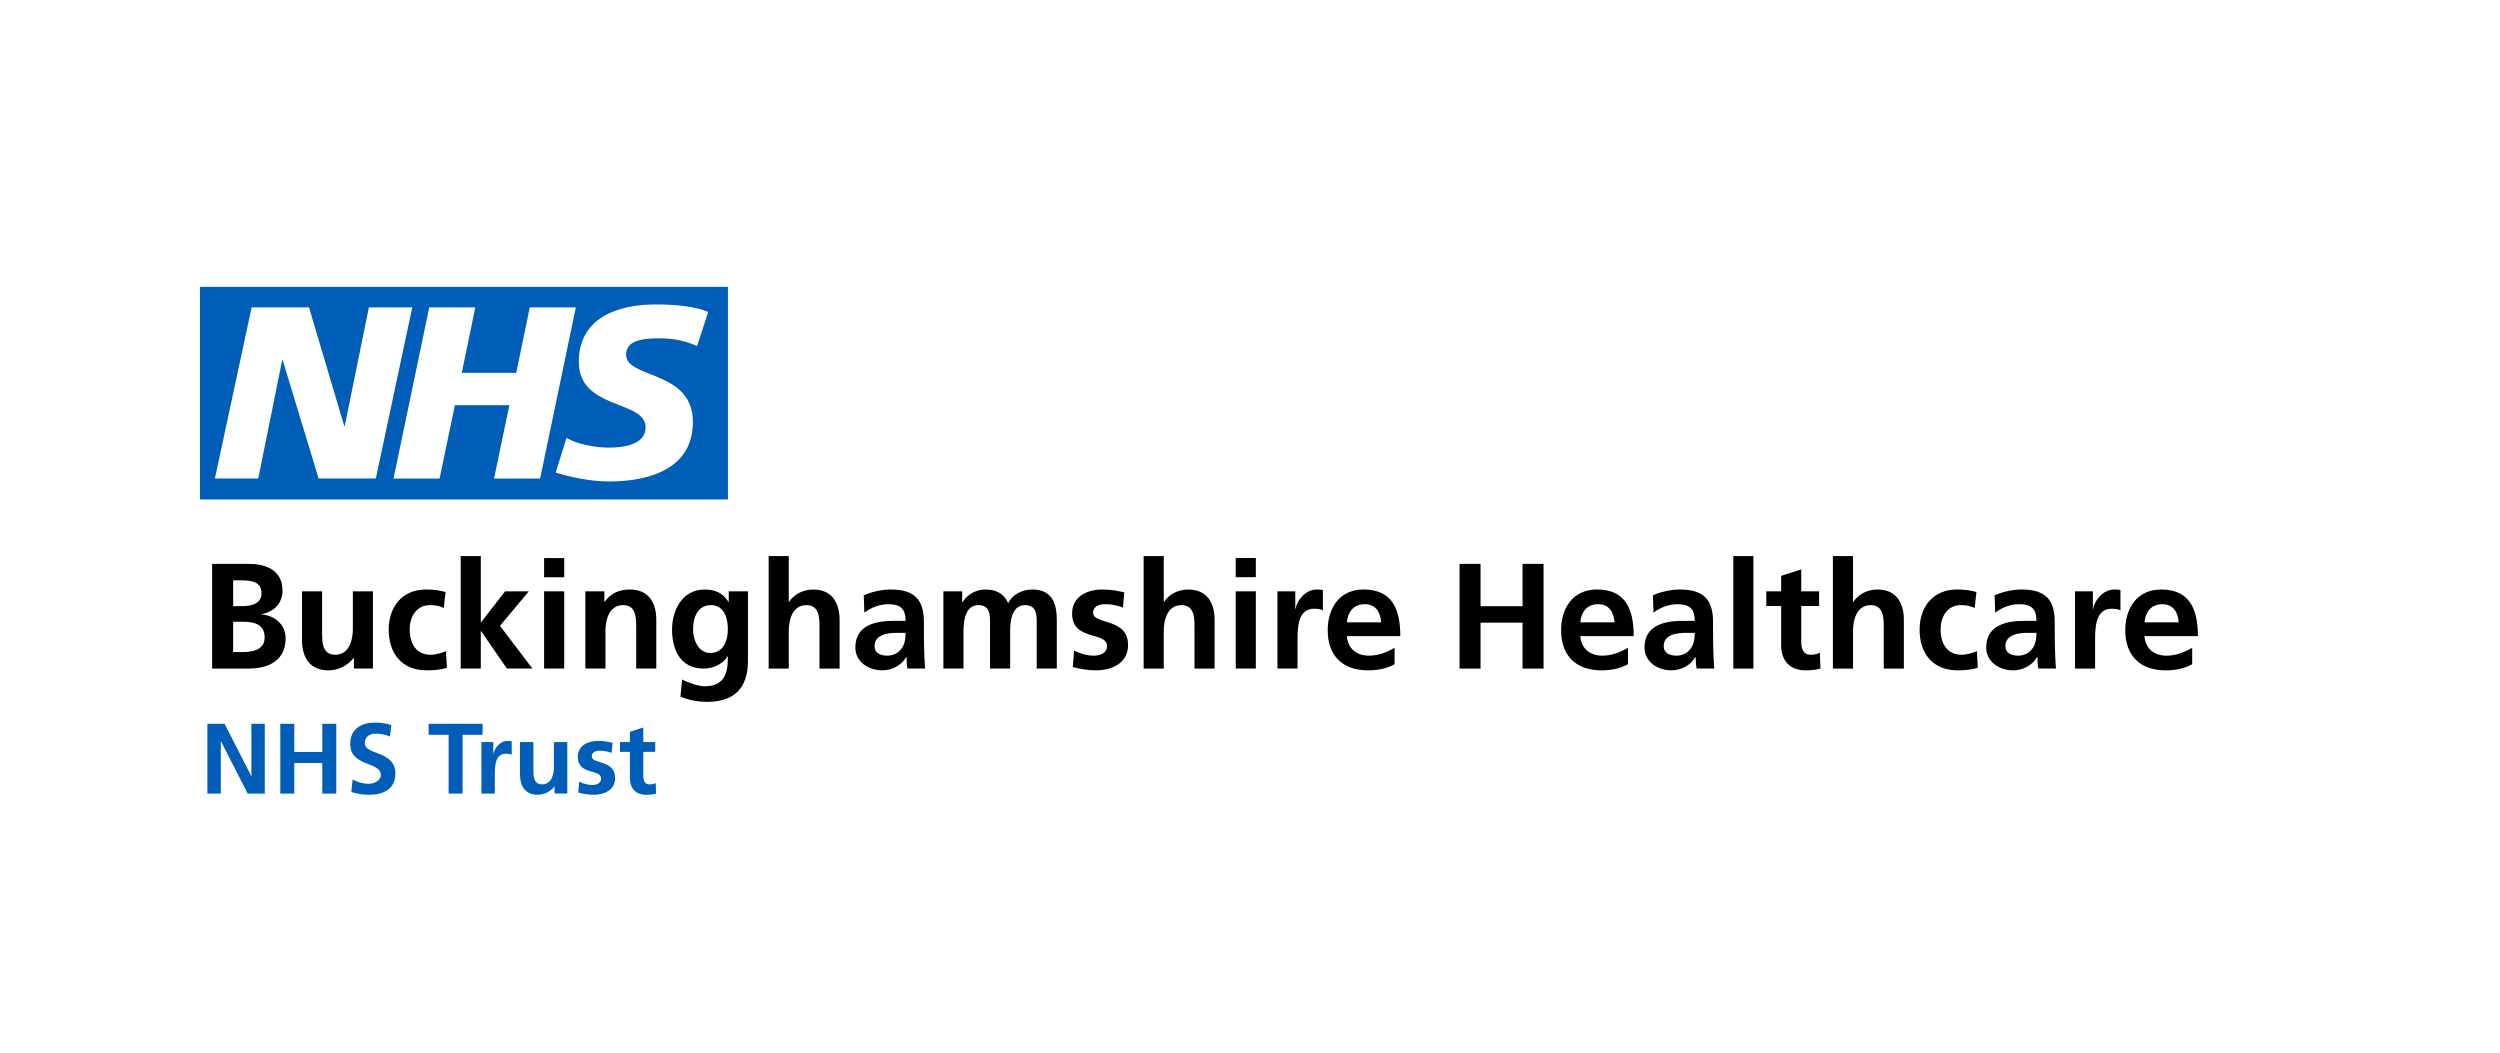 <svg xmlns="http://www.w3.org/2000/svg" width="950" height="400" viewBox="-80 -10 1000 211.56"><path d="M4.86 110.81H19.5c5.4 0 13.5 1.56 13.5 10.74 0 4.98-3.36 8.46-8.34 9.36v.12c5.7.54 9.6 4.38 9.6 9.54 0 10.56-9.48 12.12-14.76 12.12H4.86v-41.88zm8.4 16.91h3.42c3.54 0 7.92-.78 7.92-5.1 0-4.86-4.26-5.22-8.1-5.22h-3.24v10.32zm0 18.36h3.96c3.9 0 8.64-.96 8.64-5.82 0-5.46-4.44-6.3-8.64-6.3h-3.96v12.12zm55.92 6.6h-7.62v-4.2h-.12c-2.46 3-5.94 4.92-10.14 4.92-7.32 0-10.5-5.16-10.5-12.12v-19.5h8.04v16.5c0 3.78.06 8.88 5.22 8.88 5.82 0 7.08-6.3 7.08-10.26v-15.12h8.04v30.9zm28.32-24.24c-1.44-.66-3-1.14-5.46-1.14-4.98 0-8.16 3.96-8.16 9.78 0 5.7 2.7 10.08 8.34 10.08 2.28 0 4.8-.84 6.18-1.44l.36 6.66c-2.34.72-4.74 1.02-8.04 1.02-10.14 0-15.24-6.9-15.24-16.32 0-8.94 5.28-16.02 14.94-16.02 3.24 0 5.58.36 7.8 1.02l-.72 6.36zm6.78-20.75h8.04v26.46h.12l9.6-12.36h9.48L120 135.58l12.96 17.1h-10.2l-10.32-15h-.12v15h-8.04v-44.99zm33.36.78h8.04v7.68h-8.04v-7.68zm0 13.31h8.04v30.9h-8.04v-30.9zm16.5 0h7.62v4.2h.12c2.52-3.54 5.94-4.92 10.14-4.92 7.32 0 10.5 5.16 10.5 12.12v19.5h-8.04v-16.5c0-3.78-.06-8.88-5.22-8.88-5.82 0-7.08 6.3-7.08 10.26v15.12h-8.04v-30.9zm65.04 0v27.9c0 8.4-3.36 16.32-16.32 16.32-3.18 0-6.84-.48-10.68-2.1l.66-6.84c2.46 1.32 6.48 2.7 9 2.7 8.88 0 9.3-6.66 9.3-12h-.12c-1.5 2.64-5.1 4.92-9.6 4.92-9.12 0-12.6-7.32-12.6-15.6 0-7.44 3.84-16.02 13.08-16.02 4.08 0 7.26 1.38 9.48 4.92h.12v-4.2h7.68zm-8.04 15.12c0-5.28-2.04-9.6-6.72-9.6-5.46 0-7.2 5.04-7.2 9.78 0 4.2 2.22 9.36 6.84 9.36 5.04 0 7.08-4.38 7.08-9.54zm16.32-29.21h8.04v18.3h.12c2.04-3 5.52-4.92 9.72-4.92 7.32 0 10.5 5.16 10.5 12.12v19.5h-8.04v-16.5c0-3.78-.06-8.88-5.22-8.88-5.82 0-7.08 6.3-7.08 10.26v15.12h-8.04v-45zm38.04 15.71c3.12-1.44 7.32-2.34 10.74-2.34 9.42 0 13.32 3.9 13.32 13.02v3.96c0 3.12.06 5.46.12 7.74.06 2.34.18 4.5.36 6.9h-7.08c-.3-1.62-.3-3.66-.36-4.62h-.12c-1.86 3.42-5.88 5.34-9.54 5.34-5.46 0-10.8-3.3-10.8-9.18 0-4.62 2.22-7.32 5.28-8.82s7.02-1.8 10.38-1.8h4.44c0-4.98-2.22-6.66-6.96-6.66-3.42 0-6.84 1.32-9.54 3.36l-.24-6.9zm9.42 24.12c2.46 0 4.38-1.08 5.64-2.76 1.32-1.74 1.68-3.96 1.68-6.36h-3.48c-3.6 0-8.94.6-8.94 5.34 0 2.64 2.22 3.78 5.1 3.78zm22.44-25.74h7.5v4.32h.12c2.52-3.78 6.18-5.04 9.18-5.04 4.32 0 7.38 1.62 9.12 5.46 1.86-3.72 5.88-5.46 9.66-5.46 7.62 0 9.78 5.22 9.78 12.12v19.5h-8.04v-18.42c0-2.88 0-6.96-4.62-6.96-5.34 0-6 6.36-6 10.38v15h-8.04v-18.42c0-2.88 0-6.96-4.62-6.96-5.34 0-6 6.36-6 10.38v15h-8.04v-30.9zm71.82 6.48c-2.46-.84-4.26-1.32-7.2-1.32-2.16 0-4.74.78-4.74 3.42 0 4.92 13.98 1.8 13.98 12.96 0 7.2-6.42 10.08-12.96 10.08-3.06 0-6.18-.54-9.12-1.32l.48-6.6c2.52 1.26 5.16 2.04 7.92 2.04 2.04 0 5.28-.78 5.28-3.78 0-6.06-13.98-1.92-13.98-13.08 0-6.66 5.82-9.6 12.12-9.6 3.78 0 6.24.6 8.76 1.14l-.54 6.06zm8.28-20.57h8.04v18.3h.12c2.04-3 5.52-4.92 9.72-4.92 7.32 0 10.5 5.16 10.5 12.12v19.5h-8.04v-16.5c0-3.78-.06-8.88-5.22-8.88-5.82 0-7.08 6.3-7.08 10.26v15.12h-8.04v-45zm36.83.78h8.04v7.68h-8.04v-7.68zm0 13.31h8.04v30.9h-8.04v-30.9zm16.68 0h7.14v7.02h.12c.36-2.88 3.66-7.74 8.46-7.74.78 0 1.62 0 2.46.24v8.1c-.72-.42-2.16-.66-3.6-.66-6.54 0-6.54 8.16-6.54 12.6v11.34h-8.04v-30.9zm46.87 29.16c-2.94 1.62-6.3 2.46-10.62 2.46-10.2 0-16.14-5.88-16.14-16.02 0-8.94 4.74-16.32 14.34-16.32 11.46 0 14.7 7.86 14.7 18.66h-21.36c.36 4.98 3.84 7.8 8.82 7.8 3.9 0 7.26-1.44 10.26-3.12v6.54zm-5.4-16.74c-.24-3.9-2.04-7.26-6.54-7.26s-6.78 3.12-7.14 7.26h13.68zm31.38-23.39h8.4v16.92h16.8v-16.92h8.4v41.88h-8.4v-18.36h-16.8v18.36h-8.4v-41.88zm67.38 40.13c-2.94 1.62-6.3 2.46-10.62 2.46-10.2 0-16.14-5.88-16.14-16.02 0-8.94 4.74-16.32 14.34-16.32 11.46 0 14.7 7.86 14.7 18.66h-21.36c.36 4.98 3.84 7.8 8.82 7.8 3.9 0 7.26-1.44 10.26-3.12v6.54zm-5.4-16.74c-.24-3.9-2.04-7.26-6.54-7.26s-6.78 3.12-7.14 7.26h13.68zm15.36-10.8c3.12-1.44 7.32-2.34 10.74-2.34 9.42 0 13.32 3.9 13.32 13.02v3.96c0 3.12.06 5.46.12 7.74.06 2.34.18 4.5.36 6.9h-7.08c-.3-1.62-.3-3.66-.36-4.62h-.12c-1.86 3.42-5.88 5.34-9.54 5.34-5.46 0-10.8-3.3-10.8-9.18 0-4.62 2.22-7.32 5.28-8.82s7.02-1.8 10.38-1.8h4.44c0-4.98-2.22-6.66-6.96-6.66-3.42 0-6.84 1.32-9.54 3.36l-.24-6.9zm9.42 24.12c2.46 0 4.38-1.08 5.64-2.76 1.32-1.74 1.68-3.96 1.68-6.36h-3.48c-3.6 0-8.94.6-8.94 5.34 0 2.64 2.22 3.78 5.1 3.78zm22.74-39.83h8.04v45h-8.04v-45zm19.14 19.97h-5.94v-5.88h5.94v-6.18l8.04-2.58v8.76h7.14v5.88h-7.14v14.4c0 2.64.72 5.1 3.78 5.1 1.44 0 2.82-.3 3.66-.84l.24 6.36c-1.68.48-3.54.72-5.94.72-6.3 0-9.78-3.9-9.78-10.02v-15.72zm20.7-19.97h8.04v18.3h.12c2.04-3 5.52-4.92 9.72-4.92 7.32 0 10.5 5.16 10.5 12.12v19.5h-8.04v-16.5c0-3.78-.06-8.88-5.22-8.88-5.82 0-7.08 6.3-7.08 10.26v15.12h-8.04v-45zm56.7 20.75c-1.44-.66-3-1.14-5.46-1.14-4.98 0-8.16 3.96-8.16 9.78 0 5.7 2.7 10.08 8.34 10.08 2.28 0 4.8-.84 6.18-1.44l.36 6.66c-2.34.72-4.74 1.02-8.04 1.02-10.14 0-15.24-6.9-15.24-16.32 0-8.94 5.28-16.02 14.94-16.02 3.24 0 5.58.36 7.8 1.02l-.72 6.36zm7.98-5.04c3.12-1.44 7.32-2.34 10.74-2.34 9.42 0 13.32 3.9 13.32 13.02v3.96c0 3.12.06 5.46.12 7.74.06 2.34.18 4.5.36 6.9h-7.08c-.3-1.62-.3-3.66-.36-4.62h-.12c-1.86 3.42-5.88 5.34-9.54 5.34-5.46 0-10.8-3.3-10.8-9.18 0-4.62 2.22-7.32 5.28-8.82s7.02-1.8 10.38-1.8h4.44c0-4.98-2.22-6.66-6.96-6.66-3.42 0-6.84 1.32-9.54 3.36l-.24-6.9zm9.42 24.12c2.46 0 4.38-1.08 5.64-2.76 1.32-1.74 1.68-3.96 1.68-6.36h-3.48c-3.6 0-8.94.6-8.94 5.34 0 2.64 2.22 3.78 5.1 3.78zM750 121.78h7.14v7.02h.12c.36-2.88 3.66-7.74 8.46-7.74.78 0 1.62 0 2.46.24v8.1c-.72-.42-2.16-.66-3.6-.66-6.54 0-6.54 8.16-6.54 12.6v11.34H750v-30.9zm46.87 29.16c-2.94 1.62-6.3 2.46-10.62 2.46-10.2 0-16.14-5.88-16.14-16.02 0-8.94 4.74-16.32 14.34-16.32 11.46 0 14.7 7.86 14.7 18.66h-21.36c.36 4.98 3.84 7.8 8.82 7.8 3.9 0 7.26-1.44 10.26-3.12v6.54zm-5.4-16.74c-.24-3.9-2.04-7.26-6.54-7.26s-6.78 3.12-7.14 7.26h13.68z"/><path fill="#005EB8" d="M2.96 174.77h6.88l10.64 20.88h.08v-20.88h5.36v27.92h-6.84L8.4 181.81h-.08v20.88H2.96v-27.92zm29.16 0h5.6v11.28h11.2v-11.28h5.6v27.92h-5.6v-12.24h-11.2v12.24h-5.6v-27.92zM76 179.89c-1.76-.76-3.72-1.2-5.68-1.2-1.92 0-4.4.84-4.4 3.88 0 4.84 12.24 2.8 12.24 12.16 0 6.12-4.84 8.44-10.48 8.44-3.04 0-4.4-.4-7.16-1.08l.52-5.04c1.92 1.04 4.12 1.72 6.32 1.72 2.12 0 4.96-1.08 4.96-3.6 0-5.32-12.24-3.12-12.24-12.36 0-6.24 4.84-8.52 9.76-8.52 2.4 0 4.64.32 6.68 1l-.52 4.6zm23.44-.72h-8v-4.4h21.6v4.4h-8v23.52h-5.6v-23.52zm13.13 2.92h4.76v4.68h.08c.24-1.92 2.44-5.16 5.64-5.16.52 0 1.08 0 1.64.16v5.4c-.48-.28-1.44-.44-2.4-.44-4.36 0-4.36 5.44-4.36 8.4v7.56h-5.36v-20.6zm34.35 20.59h-5.08v-2.8h-.08c-1.64 2-3.96 3.28-6.76 3.28-4.88 0-7-3.44-7-8.08v-13h5.36v11c0 2.52.04 5.92 3.48 5.92 3.88 0 4.72-4.2 4.72-6.84v-10.08h5.36v20.6zm17.76-16.27c-1.64-.56-2.84-.88-4.8-.88-1.44 0-3.16.52-3.16 2.28 0 3.28 9.32 1.2 9.32 8.64 0 4.8-4.28 6.72-8.64 6.72-2.04 0-4.12-.36-6.08-.88l.32-4.4c1.68.84 3.44 1.36 5.28 1.36 1.36 0 3.52-.52 3.52-2.52 0-4.04-9.32-1.28-9.32-8.72 0-4.44 3.88-6.4 8.08-6.4 2.52 0 4.16.4 5.84.76l-.36 4.04zm7.28-.4H168v-3.92h3.96v-4.12l5.36-1.72v5.84h4.76v3.92h-4.76v9.6c0 1.76.48 3.4 2.52 3.4.96 0 1.88-.2 2.44-.56l.16 4.24c-1.12.32-2.36.48-3.96.48-4.2 0-6.52-2.6-6.52-6.68v-10.48zm39.22-100.97V0H0v85.04h211.18zM84.91 8.21 70.33 76.65H47.45L33.07 29.29h-.19L23.3 76.65H5.96L20.65 8.21H43.6l14.1 47.47h.19l9.66-47.47h17.36zm65.43 0-14.29 68.45h-18.42l6.11-29.32h-21.79l-6.11 29.32H77.41L91.7 8.21h18.42l-5.41 26.19h21.78l5.42-26.19h18.43zm52.93 1.86-4.44 13.63c-3.55-1.66-8.38-3.13-15.17-3.13-7.29 0-13.21 1.07-13.21 6.57 0 9.7 26.71 6.08 26.71 26.87 0 18.92-17.65 23.83-33.61 23.83-7.1 0-15.28-1.68-21.28-3.54l4.34-13.93c3.64 2.36 10.94 3.93 16.95 3.93 5.72 0 14.68-1.08 14.68-8.14 0-10.99-26.71-6.87-26.71-26.17 0-17.66 15.58-22.95 30.66-22.95 8.47-.01 16.45.88 21.08 3.03z"/></svg>